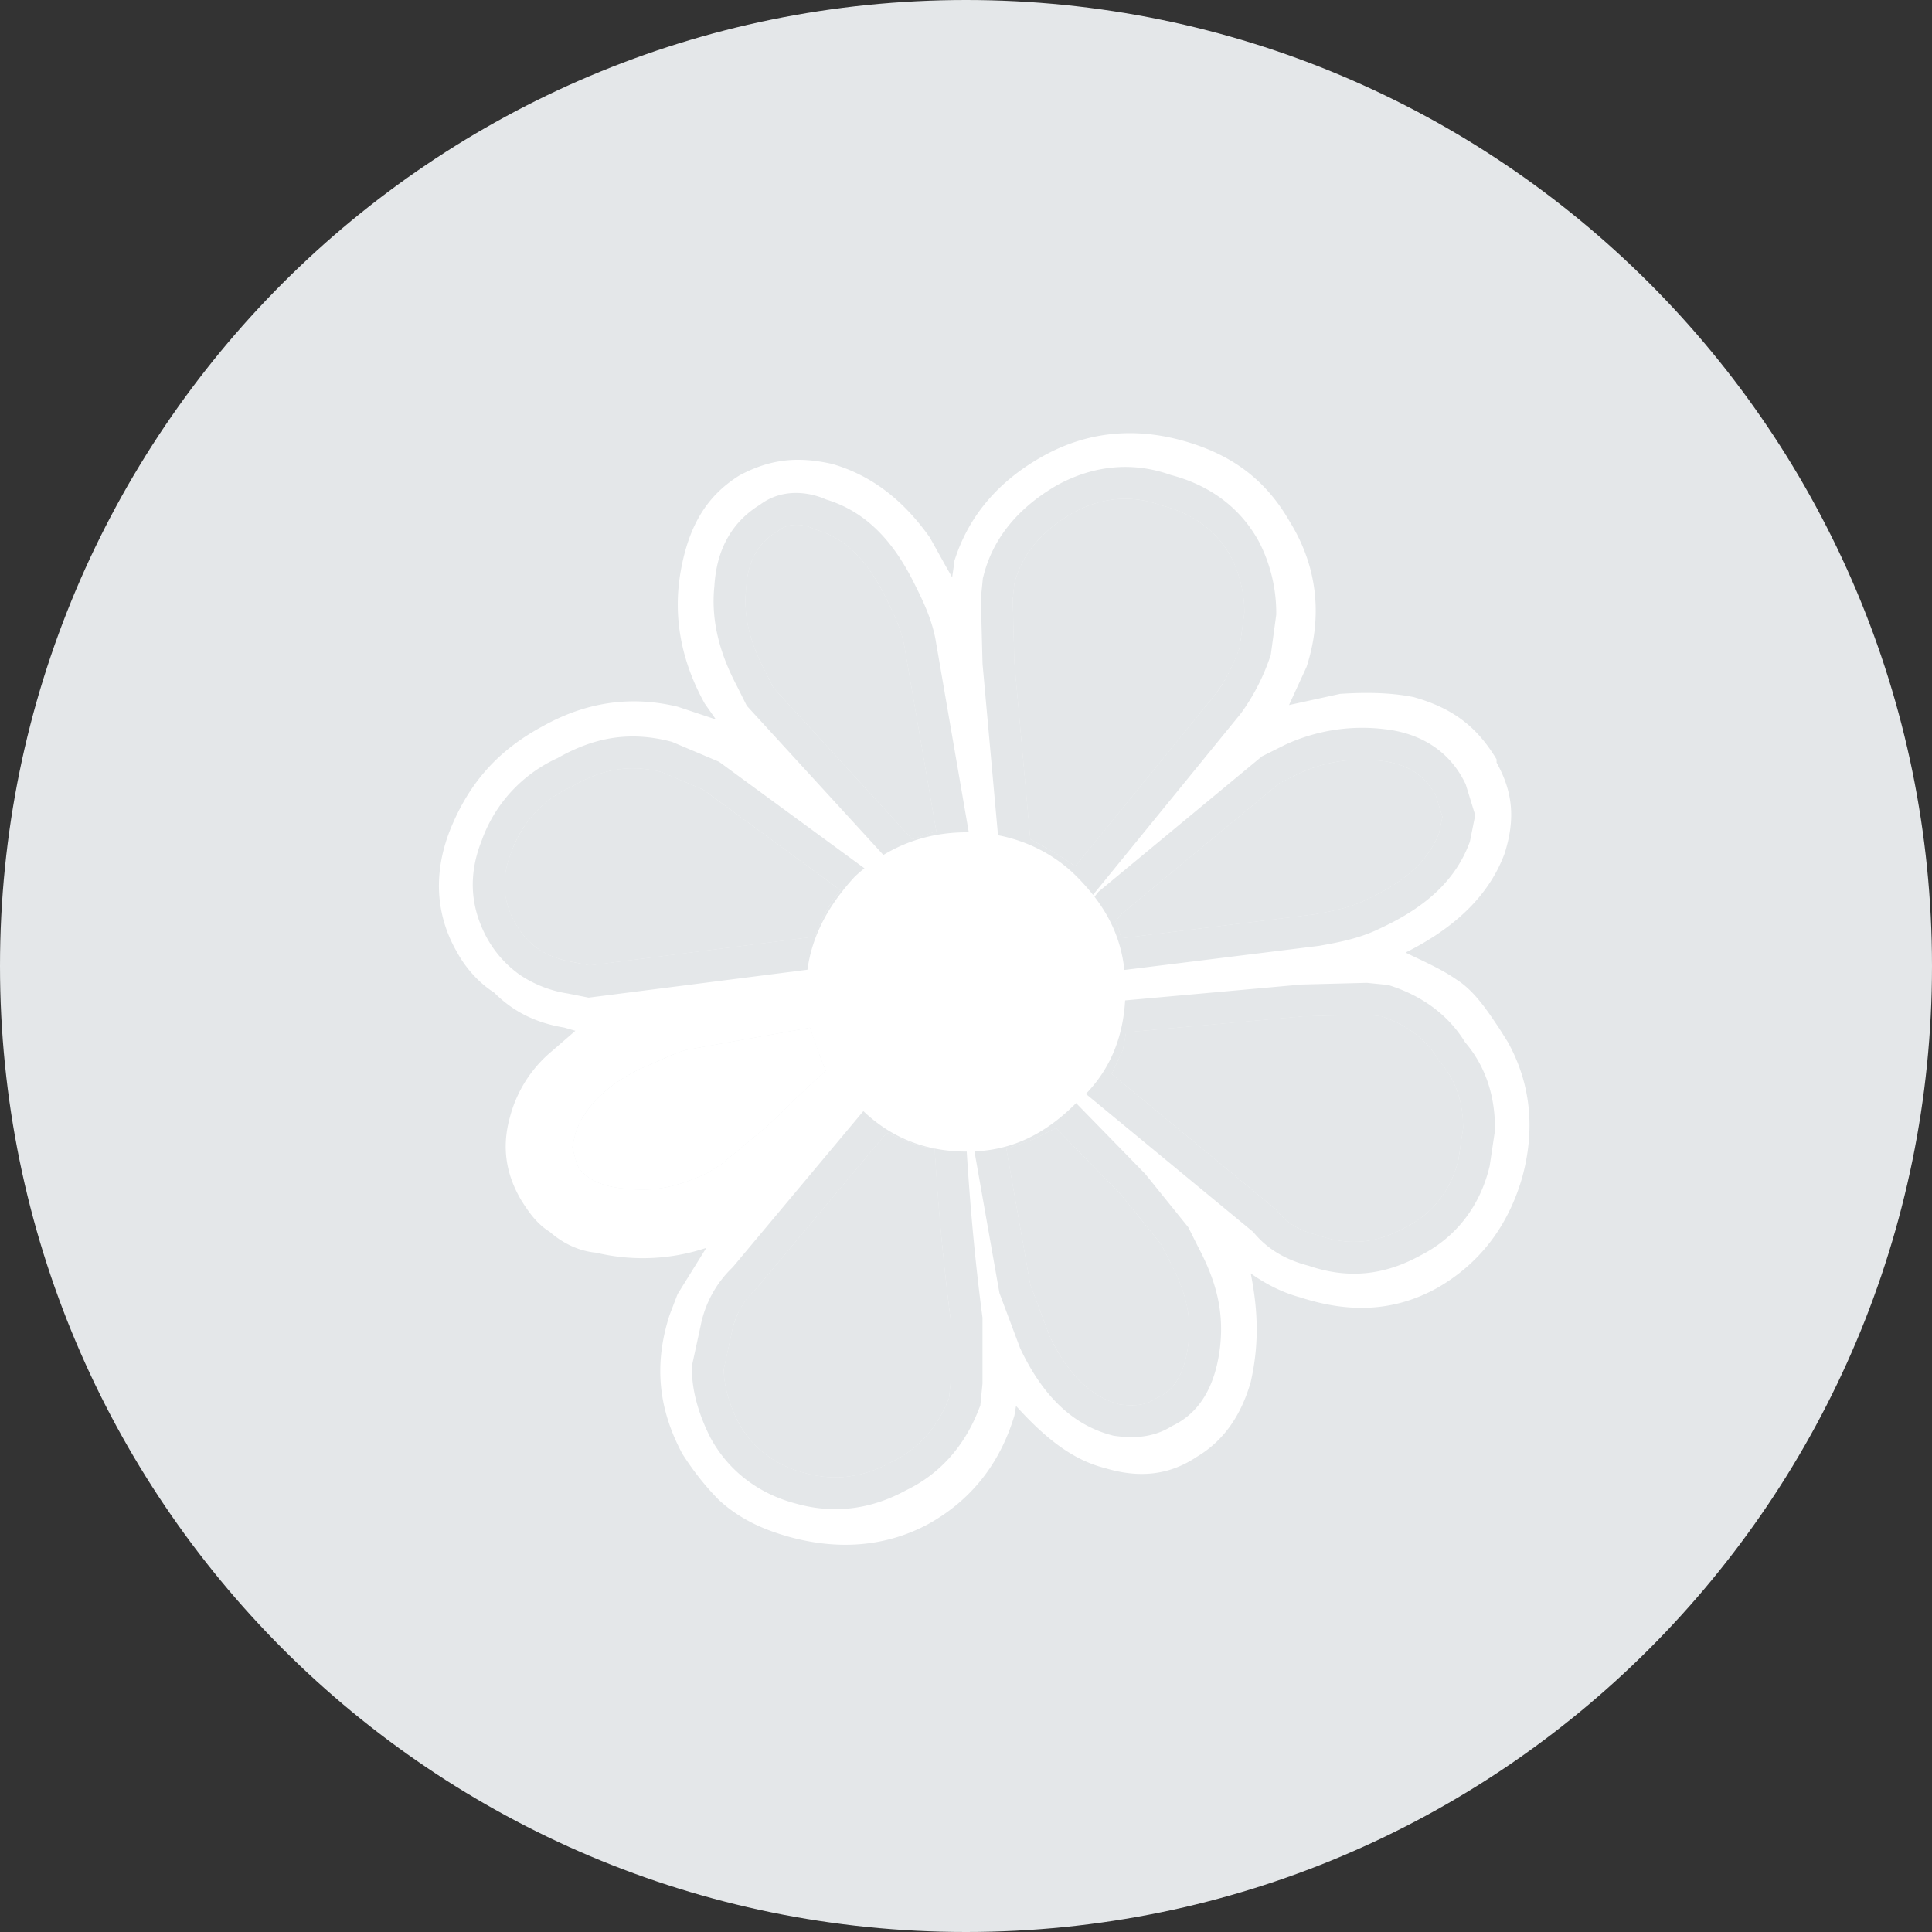 <svg width="48" height="48" fill="none" xmlns="http://www.w3.org/2000/svg"><rect width="100%" height="100%" fill="#333333" stroke="none"/><path fill-rule="evenodd" clip-rule="evenodd" d="M24 48c13.255 0 24-10.745 24-24S37.255 0 24 0 0 10.745 0 24s10.745 24 24 24z" fill="#E4E7E9"/><path fill-rule="evenodd" clip-rule="evenodd" d="M20.681 11.528c-.872-.198-1.547-.119-2.3.278-.833.515-1.27 1.27-1.468 2.38-.198 1.11 0 2.22.595 3.292l.278.396-.952-.317c-1.15-.277-2.261-.119-3.332.476-1.11.595-1.825 1.388-2.3 2.539-.437 1.07-.397 2.142.158 3.094.238.436.595.793.913.991.476.476 1.03.754 1.745.873l.277.08-.595.515a3.17 3.17 0 00-1.03 1.626c-.2.714-.12 1.388.277 2.063.198.317.396.595.714.793.317.278.714.476 1.15.516a4.994 4.994 0 002.737-.12l-.714 1.15-.198.517c-.397 1.23-.278 2.34.317 3.45.278.437.595.833.912 1.15.476.437 1.032.715 1.745.913 1.15.317 2.34.278 3.451-.317 1.071-.595 1.785-1.508 2.142-2.698l.04-.238c.754.833 1.428 1.349 2.221 1.547.793.238 1.547.199 2.261-.277.674-.397 1.11-1.032 1.349-1.865.198-.872.198-1.705 0-2.697.396.278.793.476 1.23.595 1.229.397 2.34.357 3.41-.238 1.032-.595 1.746-1.507 2.103-2.737.317-1.15.238-2.3-.357-3.371l-.199-.317c-.317-.477-.634-.953-1.07-1.23-.397-.278-.873-.476-1.27-.674 1.19-.595 2.063-1.389 2.46-2.46.277-.872.198-1.547-.199-2.26v-.08c-.476-.793-1.071-1.27-2.063-1.547-.595-.119-1.23-.119-1.824-.08l-1.27.278.437-.951c.396-1.23.277-2.46-.397-3.57l-.119-.199c-.595-.952-1.428-1.546-2.618-1.864-1.19-.317-2.34-.198-3.41.397-1.072.595-1.865 1.467-2.222 2.657v.08l-.04.277-.158-.277-.397-.714c-.674-.952-1.468-1.547-2.42-1.825zm9.917 2.34c.198.397.317.873.317 1.349l-.12.873a4.482 4.482 0 01-.594 1.15l-3.49 4.284c-.357-.278-.754-.476-1.111-.675l-.397-4.402-.04-1.547.04-.397c.198-.793.754-1.349 1.428-1.745.714-.397 1.468-.476 2.221-.199.794.199 1.389.635 1.746 1.31zm-12.058.754c.04-.714.317-1.15.793-1.428.238-.198.595-.198.912-.04.714.199 1.27.714 1.745 1.666.199.397.397.794.476 1.23l.794 4.601-.595.198-3.451-3.768-.198-.396c-.357-.675-.556-1.349-.476-2.063zm-2.103 4.561l1.032.437 3.41 2.499a3.734 3.734 0 00-.634 1.15l-5.593.714-.396-.08c-.714-.118-1.15-.436-1.468-.991-.317-.595-.317-1.15-.08-1.745.278-.754.794-1.31 1.508-1.627.754-.436 1.428-.555 2.221-.357zm3.69 6.347l.277.793.119.278c-.595.515-.992.952-1.468 1.388l-1.15.952-.317.198c-.754.357-1.35.476-2.023.397-.595-.04-1.032-.238-1.23-.595l-.119-.436.08-.357c.198-.595.713-1.15 1.586-1.587.476-.198.873-.396 1.15-.476l3.094-.555zm12.137-6.307a3.777 3.777 0 012.062-.317c.674.08 1.11.396 1.349.872l.158.516-.079.397c-.278.714-.873 1.23-1.825 1.666-.396.198-.833.277-1.269.357l-4.8.595-.079-.278-.079-.12.159-.197 3.927-3.253.476-.238zm-9.917 3.689a2.613 2.613 0 011.825-.714c.714 0 1.348.278 1.785.714.555.555.793 1.11.793 1.825 0 .714-.238 1.348-.793 1.824-.516.516-1.071.793-1.785.793-.754 0-1.349-.277-1.825-.793a2.43 2.43 0 01-.793-1.825c0-.674.278-1.269.793-1.824zm.873 5.632c.08 1.31.198 2.737.397 4.244v1.547l-.04.397c-.278.714-.754 1.27-1.428 1.587-.714.396-1.428.476-2.142.277-.793-.198-1.349-.674-1.666-1.269-.198-.397-.357-.873-.357-1.309l.198-.912c.08-.397.278-.794.596-1.071l3.252-3.887c.397.158.793.357 1.19.396zm3.015-.515l1.626 1.666.991 1.23.199.396c.357.674.555 1.27.476 2.023-.08.714-.318 1.19-.794 1.388-.277.198-.595.198-.912.159-.754-.199-1.309-.794-1.745-1.706l-.476-1.27-.595-3.37.674-.239.556-.277zm1.745-2.38l4.402-.397 1.547-.04.397.04c.595.199 1.11.556 1.428 1.11.397.437.595.992.595 1.667l-.119.793c-.198.793-.674 1.349-1.309 1.666-.714.397-1.388.476-2.181.198-.477-.119-.794-.317-1.032-.634l-4.085-3.372.277-.595.08-.436z" fill="#fff"/><path fill-rule="evenodd" clip-rule="evenodd" d="M30.598 13.868c.198.397.317.873.317 1.35l-.12.872a4.483 4.483 0 01-.594 1.15l-3.49 4.284c-.358-.278-.754-.476-1.111-.675l-.397-4.402-.04-1.547.04-.397c.198-.793.754-1.348 1.428-1.745.714-.397 1.468-.476 2.221-.198.794.198 1.389.634 1.745 1.308zm-12.059.754c.04-.714.318-1.15.794-1.428.238-.198.595-.198.912-.04.714.199 1.27.714 1.745 1.666.199.397.397.794.476 1.23l.793 4.601-.594.198-3.451-3.768-.199-.396c-.357-.675-.555-1.349-.476-2.063zm-2.102 4.561l1.031.437 3.412 2.499a3.732 3.732 0 00-.635 1.15l-5.593.714-.396-.08c-.714-.118-1.15-.436-1.468-.991-.317-.595-.317-1.15-.08-1.745.278-.754.794-1.31 1.508-1.627.754-.436 1.428-.555 2.221-.357zm15.826.04c.714-.317 1.35-.396 2.063-.317.674.08 1.11.396 1.349.873l.158.515-.08.397c-.277.714-.872 1.23-1.824 1.666-.396.198-.833.277-1.269.357l-4.8.595-.079-.278-.079-.119.159-.198 3.927-3.253.476-.238zm-9.043 9.321c.08 1.31.198 2.737.396 4.245v1.547l-.04.396c-.277.714-.753 1.27-1.427 1.587-.714.396-1.428.476-2.142.277-.793-.198-1.349-.674-1.666-1.269-.198-.396-.357-.872-.357-1.309l.198-.912c.08-.397.278-.793.595-1.071l3.253-3.887c.397.158.793.357 1.19.396zm3.014-.515l1.627 1.666.991 1.23.199.396c.357.674.555 1.27.476 2.023-.08.714-.318 1.19-.794 1.388-.277.199-.595.199-.912.159-.754-.198-1.309-.794-1.745-1.706l-.476-1.27-.595-3.37.674-.239.555-.277zm1.746-2.38l4.402-.397 1.547-.04.397.04c.595.199 1.11.556 1.428 1.11.397.437.595.993.595 1.667l-.12.793c-.197.793-.673 1.349-1.308 1.666-.714.397-1.388.476-2.182.198-.475-.119-.793-.317-1.03-.634l-4.086-3.372.277-.595.08-.436z" fill="#E4E7E9"/><path fill-rule="evenodd" clip-rule="evenodd" d="M31.303 13.505l.004.009a3.86 3.86 0 01.401 1.703v.054l-.137 1.01-.03.08a5.268 5.268 0 01-.705 1.355l-.01.013-3.99 4.897-.612-.476c-.24-.186-.493-.324-.792-.488l-.217-.119-.367-.204-.437-4.846-.042-1.623.05-.503.015-.056c.267-1.07 1.011-1.776 1.795-2.237l.008-.005.009-.005c.887-.492 1.866-.61 2.84-.264.965.252 1.745.813 2.213 1.697l.004.008zm-2.45-.946c-.754-.277-1.508-.198-2.222.199-.674.397-1.23.952-1.428 1.745l-.04.397.04 1.547.397 4.402.192.106c.304.165.624.34.918.569l3.491-4.284c.238-.317.436-.714.595-1.15l.119-.873c0-.476-.119-.952-.317-1.349-.357-.674-.952-1.11-1.746-1.309zm-9.64 4.522l-.197-.396c-.357-.675-.556-1.349-.476-2.063.04-.714.317-1.15.793-1.428.238-.198.595-.198.912-.04.714.199 1.27.714 1.745 1.666.199.397.397.794.476 1.23l.794 4.601-.595.198-3.451-3.768zm1.313-4.671c.965.292 1.649 1.005 2.174 2.056l.018.035c.187.374.43.858.529 1.407v.004l.91 5.276-1.73.577-3.873-4.23-.244-.488c-.396-.75-.657-1.577-.561-2.49.027-.442.13-.85.336-1.208.2-.35.477-.613.797-.81.52-.392 1.168-.341 1.644-.129zm-3.836 6.019l1.173.496 4.153 3.043-.517.646a2.94 2.94 0 00-.501.906l-.158.473-6.216.793-.512-.102a2.926 2.926 0 01-1.188-.459 2.734 2.734 0 01-.825-.92l-.005-.01-.006-.01c-.436-.818-.432-1.616-.12-2.403a3.57 3.57 0 011.887-2.049c.896-.51 1.77-.67 2.775-.419l.06.015zm-2.474 1.112a2.774 2.774 0 00-1.507 1.626c-.238.595-.238 1.15.08 1.745.316.555.753.873 1.467.992l.396.079 5.593-.714c.091-.273.229-.569.43-.87.062-.094.13-.187.205-.28l-3.411-2.5-1.032-.435c-.793-.199-1.467-.08-2.22.357zm17.709-1.035l.016-.008a4.566 4.566 0 012.473-.38h.005c.91.107 1.595.565 1.965 1.306l.03.059.237.77-.133.661-.025.064c-.38.98-1.18 1.615-2.221 2.095-.496.244-1.023.34-1.431.414l-.039.007-.022.004-5.495.681-.232-.811-.333-.498.572-.715 4.06-3.363.573-.286zm-4.143 4.525l.079.278 4.8-.595c.436-.08.872-.159 1.268-.357.953-.437 1.547-.952 1.825-1.666l.08-.397-.16-.515c-.237-.476-.673-.794-1.348-.873a3.77 3.77 0 00-2.062.317l-.476.238-3.927 3.253-.159.198.08.12zm-3.811 4.791l.04.675c.08 1.296.197 2.704.392 4.188l.007.052v1.638l-.054.544-.04.1c-.337.87-.935 1.589-1.805 2.006-.88.482-1.796.589-2.706.339-1.01-.256-1.744-.876-2.164-1.663l-.005-.01-.004-.01c-.227-.453-.441-1.055-.441-1.663v-.085l.215-.99a2.74 2.74 0 01.799-1.46l3.586-4.285.534.213c.11.044.196.08.275.114.102.043.191.08.304.123.171.064.296.097.395.107l.672.067zm-5.193 4.213a1.932 1.932 0 00-.595 1.07l-.199.913c0 .437.159.913.357 1.31.318.594.873 1.07 1.666 1.268.714.199 1.428.12 2.142-.277.674-.318 1.15-.873 1.428-1.587l.04-.396v-1.547a60.552 60.552 0 01-.397-4.245c-.317-.031-.635-.165-.952-.298l-.238-.098-3.252 3.887zm7.62-4.975l2.057 2.108 1.069 1.325.232.465c.394.745.662 1.502.56 2.469v.005c-.088.788-.379 1.613-1.198 1.997-.511.326-1.052.292-1.395.249l-.053-.007-.05-.013c-1.075-.283-1.775-1.117-2.26-2.13l-.015-.032-.514-1.37-.724-4.106 1.262-.445 1.029-.515zm-.719 1.247l-.674.238.595 3.371.476 1.27c.436.911.991 1.507 1.745 1.705.317.04.635.04.912-.159.476-.198.714-.674.794-1.388.08-.754-.12-1.349-.476-2.023l-.199-.397-.991-1.23-1.626-1.665-.556.277zm1.628-3.394l5.03-.453 1.622-.042.534.054.084.028c.71.237 1.384.677 1.822 1.394.508.593.743 1.324.743 2.135v.059l-.133.89-.01.037c-.252 1.012-.874 1.753-1.707 2.175-.885.487-1.78.598-2.78.257-.564-.147-1.021-.405-1.375-.838l-4.493-3.708.494-1.058.17-.93zm.594 1.172l-.278.595 4.085 3.372c.238.317.556.515 1.032.634.793.278 1.467.199 2.181-.198.635-.317 1.11-.873 1.31-1.666l.118-.793c0-.674-.198-1.23-.595-1.666-.317-.555-.833-.912-1.428-1.11l-.397-.04-1.546.04-4.403.396-.08.436z" fill="#E4E7E9"/><path fill-rule="evenodd" clip-rule="evenodd" d="M20.126 25.53l.278.793.119.278c-.595.515-.992.952-1.468 1.388l-1.15.952-.317.198c-.754.357-1.349.476-2.023.397-.595-.04-1.032-.238-1.23-.595l-.119-.436.08-.357c.198-.595.713-1.15 1.586-1.587.476-.198.873-.396 1.15-.476l3.094-.555z" fill="#fff"/><path fill-rule="evenodd" clip-rule="evenodd" d="M20.652 24.63l.492 1.405.336.786-.438.38c-.28.241-.514.466-.743.69l-.129.127c-.185.182-.376.37-.579.556l-.015.013-1.206.999-.401.25-.042.02c-.848.402-1.588.566-2.435.47-.698-.05-1.462-.302-1.85-1l-.047-.084-.196-.718.13-.588.014-.04c.285-.856.991-1.548 1.984-2.044l.025-.013.025-.01a21.539 21.539 0 00.638-.278c.19-.083.403-.173.6-.229l.038-.01 3.799-.683zm-5.087 4.906c.674.08 1.269-.04 2.023-.397l.317-.198 1.15-.952c.192-.176.37-.352.555-.533.273-.268.558-.547.913-.855l-.12-.278-.277-.793-3.094.555a6.031 6.031 0 00-.686.275 19.9 19.9 0 01-.464.201c-.873.436-1.388.992-1.586 1.587l-.08.357.12.436c.197.357.634.555 1.229.595z" fill="#fff"/><path fill-rule="evenodd" clip-rule="evenodd" d="M21.24 21.777c.726-.672 1.635-1.099 2.785-1.099 1.09 0 2.059.427 2.725 1.099.848.854 1.211 1.708 1.211 2.807 0 1.098-.363 2.075-1.21 2.807-.788.793-1.636 1.22-2.726 1.22-1.15 0-2.059-.427-2.785-1.22a3.752 3.752 0 01-1.212-2.807c0-1.038.424-1.953 1.212-2.807z" fill="#fff"/></svg>